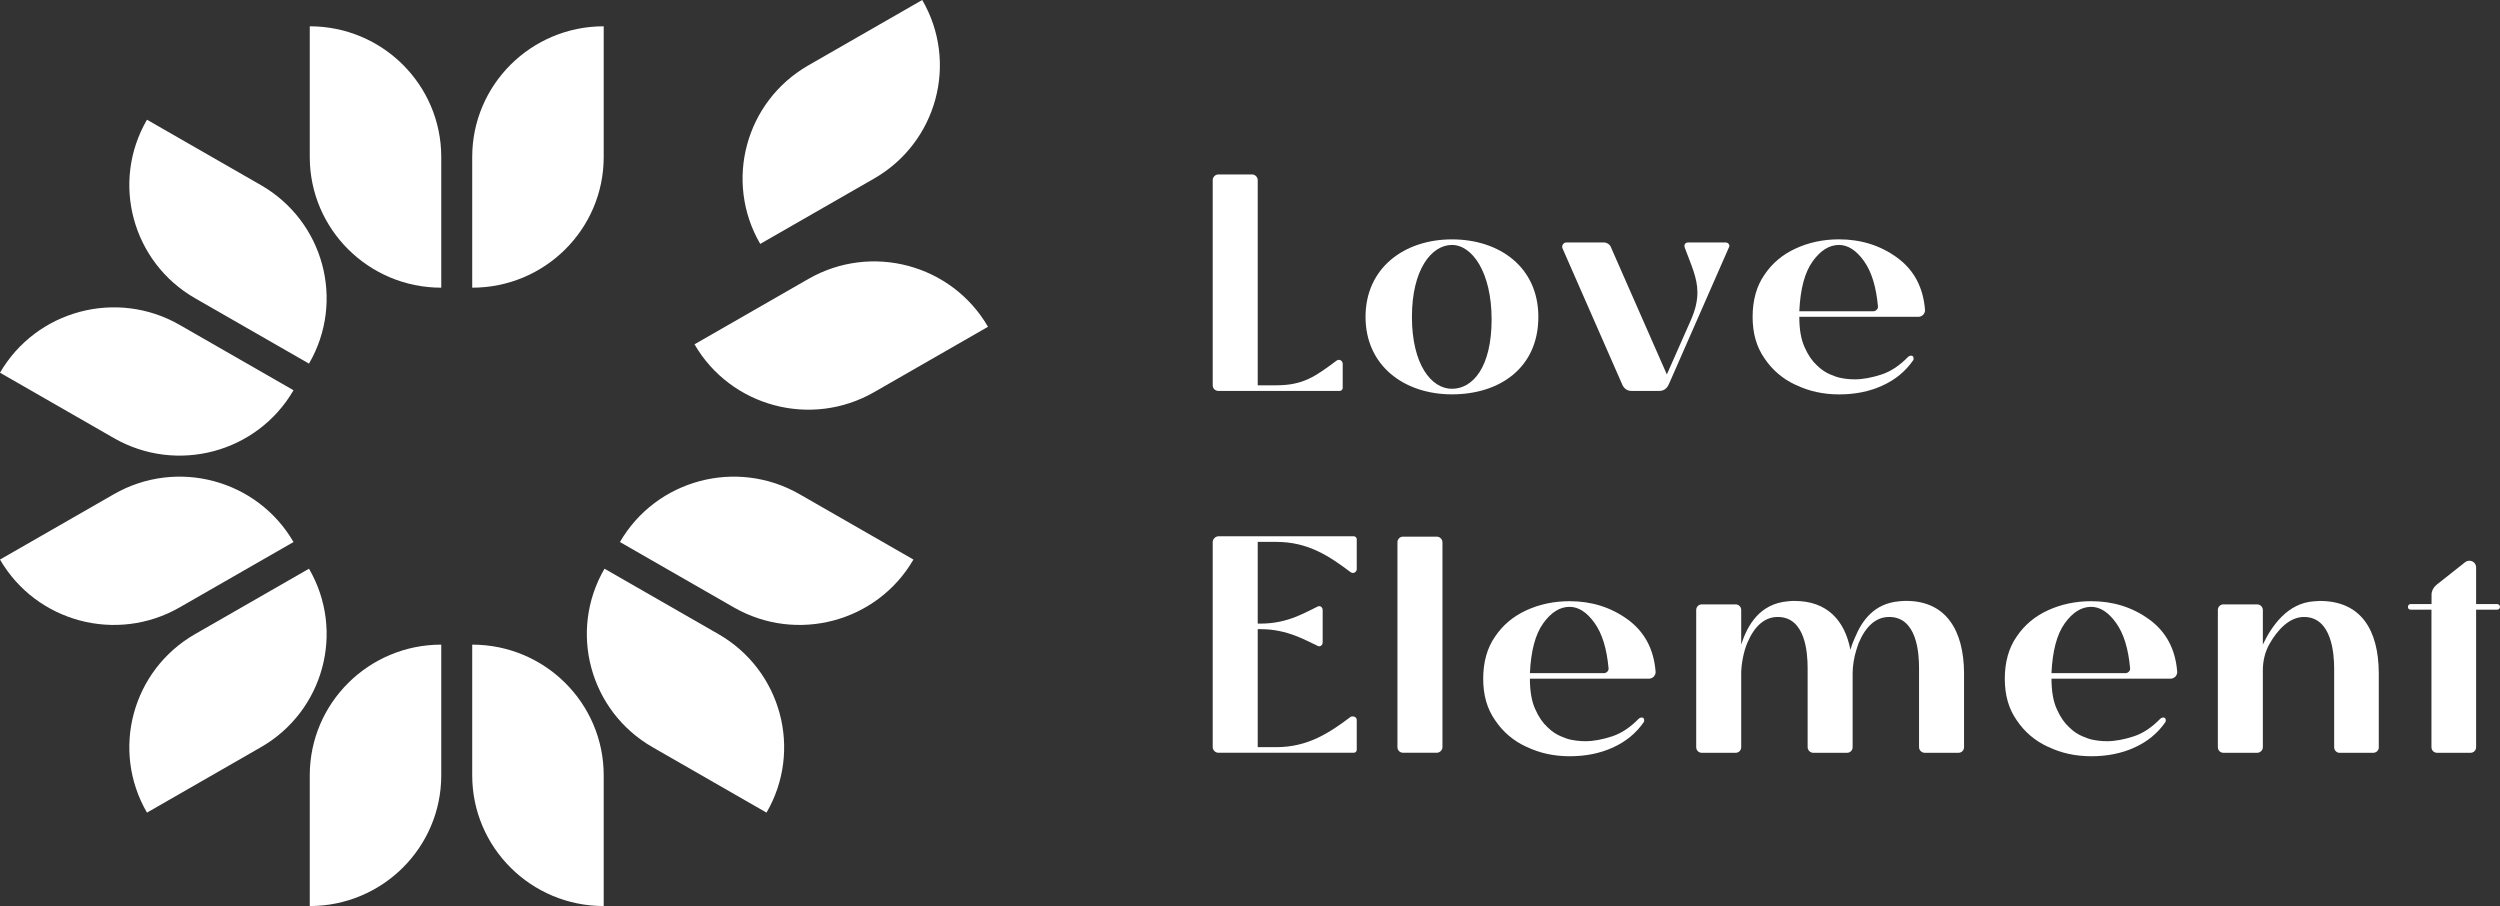 <svg width="149" height="54" viewBox="0 0 149 54" fill="none" xmlns="http://www.w3.org/2000/svg">
<rect x="0" y="0" width="149" height="54" fill="#333333" stroke="none"/>
<path d="M18.462 1.567V9.357C18.462 13.659 21.971 17.146 26.299 17.146V9.357C26.299 5.055 22.79 1.567 18.462 1.567Z" fill="white"/>
<path d="M35.981 1.567V9.357C35.981 13.659 32.472 17.146 28.144 17.146V9.357C28.144 5.055 31.653 1.567 35.981 1.567Z" fill="white"/>
<path d="M35.981 54V46.21C35.981 41.908 32.472 38.42 28.144 38.42V46.21C28.144 50.512 31.653 54 35.981 54Z" fill="white"/>
<path d="M18.462 54V46.21C18.462 41.908 21.971 38.42 26.299 38.42V46.21C26.299 50.512 22.79 54 18.462 54Z" fill="white"/>
<path d="M0 22.214L6.788 26.11C10.537 28.262 15.331 26.986 17.493 23.259L10.705 19.363C6.959 17.211 2.165 18.49 0 22.214Z" fill="white"/>
<path d="M8.76 7.135L15.547 11.031C19.297 13.183 20.581 17.948 18.416 21.672L11.628 17.776C7.878 15.623 6.594 10.859 8.76 7.135Z" fill="white"/>
<path d="M54.441 33.35L47.653 29.454C43.904 27.302 39.11 28.578 36.948 32.305L43.736 36.201C47.485 38.353 52.278 37.077 54.441 33.35Z" fill="white"/>
<path d="M45.684 48.432L38.896 44.535C35.147 42.383 33.862 37.619 36.028 33.895L42.816 37.791C46.565 39.943 47.849 44.708 45.684 48.432Z" fill="white"/>
<path d="M8.76 48.432L15.547 44.535C19.297 42.383 20.581 37.619 18.416 33.895L11.628 37.791C7.878 39.943 6.594 44.708 8.76 48.432Z" fill="white"/>
<path d="M0 33.35L6.788 29.454C10.537 27.302 15.331 28.578 17.493 32.305L10.705 36.201C6.956 38.353 2.163 37.077 0 33.35Z" fill="white"/>
<path d="M54.965 0L48.178 3.896C44.428 6.049 43.144 10.813 45.309 14.537L52.097 10.641C55.847 8.488 57.131 3.724 54.965 0Z" fill="white"/>
<path d="M58.885 19.476L52.097 23.372C48.348 25.524 43.555 24.248 41.392 20.521L48.18 16.625C51.929 14.473 56.722 15.749 58.885 19.476Z" fill="white"/>
<path d="M79.856 23.298H72.614C72.425 23.298 72.278 23.151 72.278 22.964V10.731C72.278 10.564 72.425 10.397 72.614 10.397H74.624C74.813 10.397 74.96 10.564 74.96 10.731V22.964H76.069C77.66 22.964 78.391 22.442 79.668 21.487C79.709 21.466 79.751 21.446 79.794 21.446C79.921 21.446 80.025 21.551 80.025 21.695V23.131C80.025 23.213 79.942 23.298 79.856 23.298Z" fill="white"/>
<path d="M91.686 18.885C91.686 21.924 89.383 23.503 86.536 23.503C83.689 23.503 81.386 21.798 81.386 18.885C81.386 15.973 83.689 14.267 86.536 14.267C89.383 14.267 91.686 15.932 91.686 18.885ZM88.9 19.032C88.9 16.242 87.748 14.599 86.536 14.599C85.324 14.599 84.151 16.055 84.151 18.885C84.151 21.716 85.303 23.172 86.536 23.172C87.769 23.172 88.9 21.903 88.9 19.032Z" fill="white"/>
<path d="M102.864 14.455C102.99 14.455 103.073 14.56 103.073 14.663C103.073 14.683 103.052 14.704 103.052 14.725L99.536 22.735L99.43 22.964C99.324 23.172 99.138 23.298 98.905 23.298H97.231C97.001 23.298 96.812 23.172 96.706 22.964L93.128 14.807C93.107 14.766 93.107 14.725 93.107 14.701C93.107 14.575 93.213 14.452 93.358 14.452H95.598C95.766 14.452 95.934 14.557 95.996 14.701L99.344 22.317L100.789 19.05C101.06 18.425 101.166 17.904 101.166 17.426C101.166 16.574 100.81 15.824 100.412 14.763V14.742C100.391 14.722 100.391 14.681 100.391 14.66C100.391 14.534 100.474 14.452 100.6 14.452H102.861L102.864 14.455Z" fill="white"/>
<path d="M107.029 22.943C106.254 22.589 105.626 22.049 105.166 21.361C104.686 20.675 104.456 19.864 104.456 18.885C104.456 17.907 104.686 17.054 105.166 16.368C105.626 15.682 106.254 15.161 107.029 14.807C107.804 14.452 108.662 14.265 109.603 14.265C110.9 14.265 112.052 14.619 113.057 15.346C114.063 16.075 114.629 17.116 114.732 18.487C114.732 18.592 114.691 18.675 114.626 18.757C114.543 18.839 114.437 18.883 114.334 18.883H107.238C107.238 19.633 107.344 20.236 107.554 20.693C107.763 21.171 108.014 21.526 108.288 21.775C108.559 22.044 108.833 22.211 109.083 22.317C109.334 22.422 109.502 22.483 109.608 22.504C109.879 22.566 110.194 22.609 110.551 22.609C111.032 22.609 111.577 22.504 112.143 22.319C112.709 22.132 113.231 21.777 113.734 21.258C113.796 21.217 113.84 21.197 113.902 21.197C114.008 21.197 114.05 21.258 114.05 21.384C114.05 21.405 114.05 21.446 114.029 21.466C113.569 22.132 112.962 22.633 112.187 22.984C111.412 23.339 110.554 23.506 109.613 23.506C108.673 23.506 107.812 23.318 107.039 22.943H107.029ZM111.846 18.469C111.908 18.407 111.928 18.343 111.928 18.282C111.822 17.095 111.551 16.201 111.091 15.557C110.631 14.912 110.127 14.599 109.605 14.599C109.019 14.599 108.497 14.932 108.034 15.577C107.554 16.242 107.3 17.241 107.238 18.551H111.634C111.716 18.551 111.781 18.531 111.843 18.469H111.846Z" fill="white"/>
<path d="M76.069 32.297H74.96V37.167H75.149C76.782 37.167 77.849 36.461 78.539 36.147C78.559 36.127 78.601 36.127 78.621 36.127C78.748 36.127 78.831 36.232 78.831 36.355V38.289C78.831 38.415 78.748 38.518 78.621 38.518C78.601 38.518 78.559 38.518 78.539 38.497C77.849 38.184 76.738 37.498 75.149 37.498H74.96V44.53H76.069C77.952 44.53 79.229 43.678 80.505 42.72C80.546 42.699 80.588 42.699 80.632 42.699C80.758 42.699 80.862 42.781 80.862 42.928V44.697C80.862 44.779 80.779 44.864 80.694 44.864H72.614C72.446 44.864 72.278 44.718 72.278 44.53V32.297C72.278 32.13 72.446 31.963 72.614 31.963H80.694C80.776 31.963 80.862 32.046 80.862 32.13V33.92C80.862 34.046 80.756 34.149 80.632 34.149C80.59 34.149 80.549 34.129 80.505 34.108C79.229 33.15 77.973 32.297 76.069 32.297Z" fill="white"/>
<path d="M85.634 44.864H83.624C83.435 44.864 83.288 44.718 83.288 44.53V32.318C83.288 32.13 83.435 31.984 83.624 31.984H85.634C85.802 31.984 85.97 32.13 85.97 32.318V44.53C85.97 44.718 85.802 44.864 85.634 44.864Z" fill="white"/>
<path d="M90.973 44.51C90.197 44.155 89.57 43.616 89.11 42.928C88.629 42.242 88.399 41.43 88.399 40.452C88.399 39.473 88.629 38.621 89.11 37.935C89.57 37.249 90.197 36.728 90.973 36.373C91.748 36.019 92.606 35.831 93.546 35.831C94.843 35.831 95.996 36.186 97.001 36.913C98.006 37.642 98.572 38.682 98.675 40.054C98.675 40.159 98.634 40.241 98.569 40.323C98.487 40.406 98.381 40.449 98.277 40.449H91.182C91.182 41.199 91.288 41.803 91.497 42.26C91.706 42.738 91.957 43.092 92.231 43.341C92.502 43.611 92.776 43.778 93.027 43.883C93.277 43.989 93.445 44.05 93.551 44.071C93.823 44.132 94.138 44.176 94.495 44.176C94.975 44.176 95.52 44.071 96.086 43.886C96.652 43.698 97.174 43.344 97.678 42.825C97.74 42.784 97.784 42.763 97.846 42.763C97.952 42.763 97.993 42.825 97.993 42.951C97.993 42.971 97.993 43.013 97.972 43.033C97.513 43.698 96.905 44.199 96.13 44.551C95.355 44.905 94.497 45.072 93.556 45.072C92.616 45.072 91.755 44.885 90.983 44.51H90.973ZM95.789 40.038C95.851 39.977 95.872 39.913 95.872 39.851C95.766 38.664 95.495 37.77 95.034 37.126C94.575 36.481 94.071 36.168 93.549 36.168C92.962 36.168 92.44 36.502 91.978 37.146C91.497 37.812 91.244 38.811 91.182 40.12H95.577C95.66 40.12 95.724 40.1 95.787 40.038H95.789Z" fill="white"/>
<path d="M113.603 35.813C116.011 35.813 117.034 37.603 117.057 40.079V44.533C117.057 44.721 116.91 44.867 116.721 44.867H114.711C114.543 44.867 114.375 44.721 114.375 44.533V39.81C114.375 38.916 114.249 36.771 112.595 36.771C111.799 36.771 111.192 37.334 110.773 38.333C110.732 38.438 110.691 38.582 110.647 38.708C110.499 39.165 110.417 39.707 110.417 40.123V44.533C110.417 44.721 110.269 44.867 110.081 44.867H108.07C107.903 44.867 107.735 44.721 107.735 44.533V39.81C107.735 38.916 107.608 36.771 105.954 36.771C105.158 36.771 104.551 37.334 104.133 38.333C103.923 38.831 103.776 39.581 103.776 40.144V44.533C103.776 44.721 103.629 44.867 103.44 44.867H101.43C101.241 44.867 101.094 44.721 101.094 44.533V36.355C101.094 36.168 101.241 36.021 101.43 36.021H103.44C103.629 36.021 103.776 36.168 103.776 36.355V38.415C104.153 37.249 104.884 35.98 106.559 35.837C106.706 35.816 106.83 35.816 106.957 35.816C108.902 35.816 109.949 36.982 110.285 38.728C110.391 38.353 110.515 38.104 110.556 37.999C110.975 36.979 111.709 35.96 113.194 35.837C113.342 35.816 113.466 35.816 113.592 35.816L113.603 35.813Z" fill="white"/>
<path d="M122.06 44.51C121.285 44.155 120.657 43.616 120.197 42.928C119.716 42.242 119.486 41.43 119.486 40.452C119.486 39.473 119.716 38.621 120.197 37.935C120.657 37.249 121.285 36.728 122.06 36.373C122.835 36.019 123.693 35.831 124.633 35.831C125.931 35.831 127.083 36.186 128.088 36.913C129.093 37.642 129.659 38.682 129.763 40.054C129.763 40.159 129.721 40.241 129.657 40.323C129.574 40.406 129.468 40.449 129.365 40.449H122.269C122.269 41.199 122.375 41.803 122.584 42.26C122.794 42.738 123.044 43.092 123.318 43.341C123.59 43.611 123.863 43.778 124.114 43.883C124.365 43.989 124.533 44.05 124.639 44.071C124.91 44.132 125.225 44.176 125.582 44.176C126.062 44.176 126.608 44.071 127.174 43.886C127.739 43.701 128.261 43.344 128.765 42.825C128.827 42.784 128.871 42.763 128.933 42.763C129.039 42.763 129.08 42.825 129.08 42.951C129.08 42.971 129.08 43.013 129.06 43.033C128.6 43.698 127.993 44.199 127.217 44.551C126.442 44.905 125.584 45.072 124.644 45.072C123.703 45.072 122.843 44.885 122.07 44.51H122.06ZM126.874 40.038C126.936 39.977 126.956 39.913 126.956 39.851C126.851 38.664 126.579 37.77 126.119 37.126C125.659 36.481 125.155 36.168 124.633 36.168C124.047 36.168 123.525 36.502 123.062 37.146C122.582 37.812 122.329 38.811 122.267 40.12H126.662C126.745 40.12 126.809 40.1 126.871 40.038H126.874Z" fill="white"/>
<path d="M141.778 44.533C141.778 44.721 141.631 44.867 141.442 44.867H139.432C139.264 44.867 139.116 44.721 139.116 44.533V39.851C139.116 38.998 138.99 36.771 137.315 36.771C136.437 36.771 135.724 37.562 135.264 38.374C134.992 38.852 134.866 39.394 134.866 39.956V44.533C134.866 44.721 134.698 44.867 134.53 44.867H132.52C132.331 44.867 132.184 44.721 132.184 44.533V36.355C132.184 36.168 132.331 36.021 132.52 36.021H134.53C134.698 36.021 134.866 36.168 134.866 36.355V38.415C135.411 37.27 136.352 35.939 137.923 35.837C138.049 35.837 138.153 35.816 138.259 35.816C140.729 35.816 141.755 37.562 141.775 40.082V44.536L141.778 44.533Z" fill="white"/>
<path d="M144.92 36.001V35.438C144.92 35.23 145.026 35.022 145.191 34.876L146.928 33.502C147.01 33.44 147.096 33.42 147.178 33.42C147.388 33.42 147.576 33.587 147.576 33.815V36.001H148.832C148.915 36.001 149 36.083 149 36.168C149 36.273 148.917 36.335 148.832 36.335H147.576V44.533C147.576 44.721 147.429 44.867 147.24 44.867H145.251C145.062 44.867 144.915 44.721 144.915 44.533V36.335H143.68C143.574 36.335 143.512 36.273 143.512 36.168C143.512 36.086 143.574 36.001 143.68 36.001H144.92Z" fill="white"/>
</svg>
